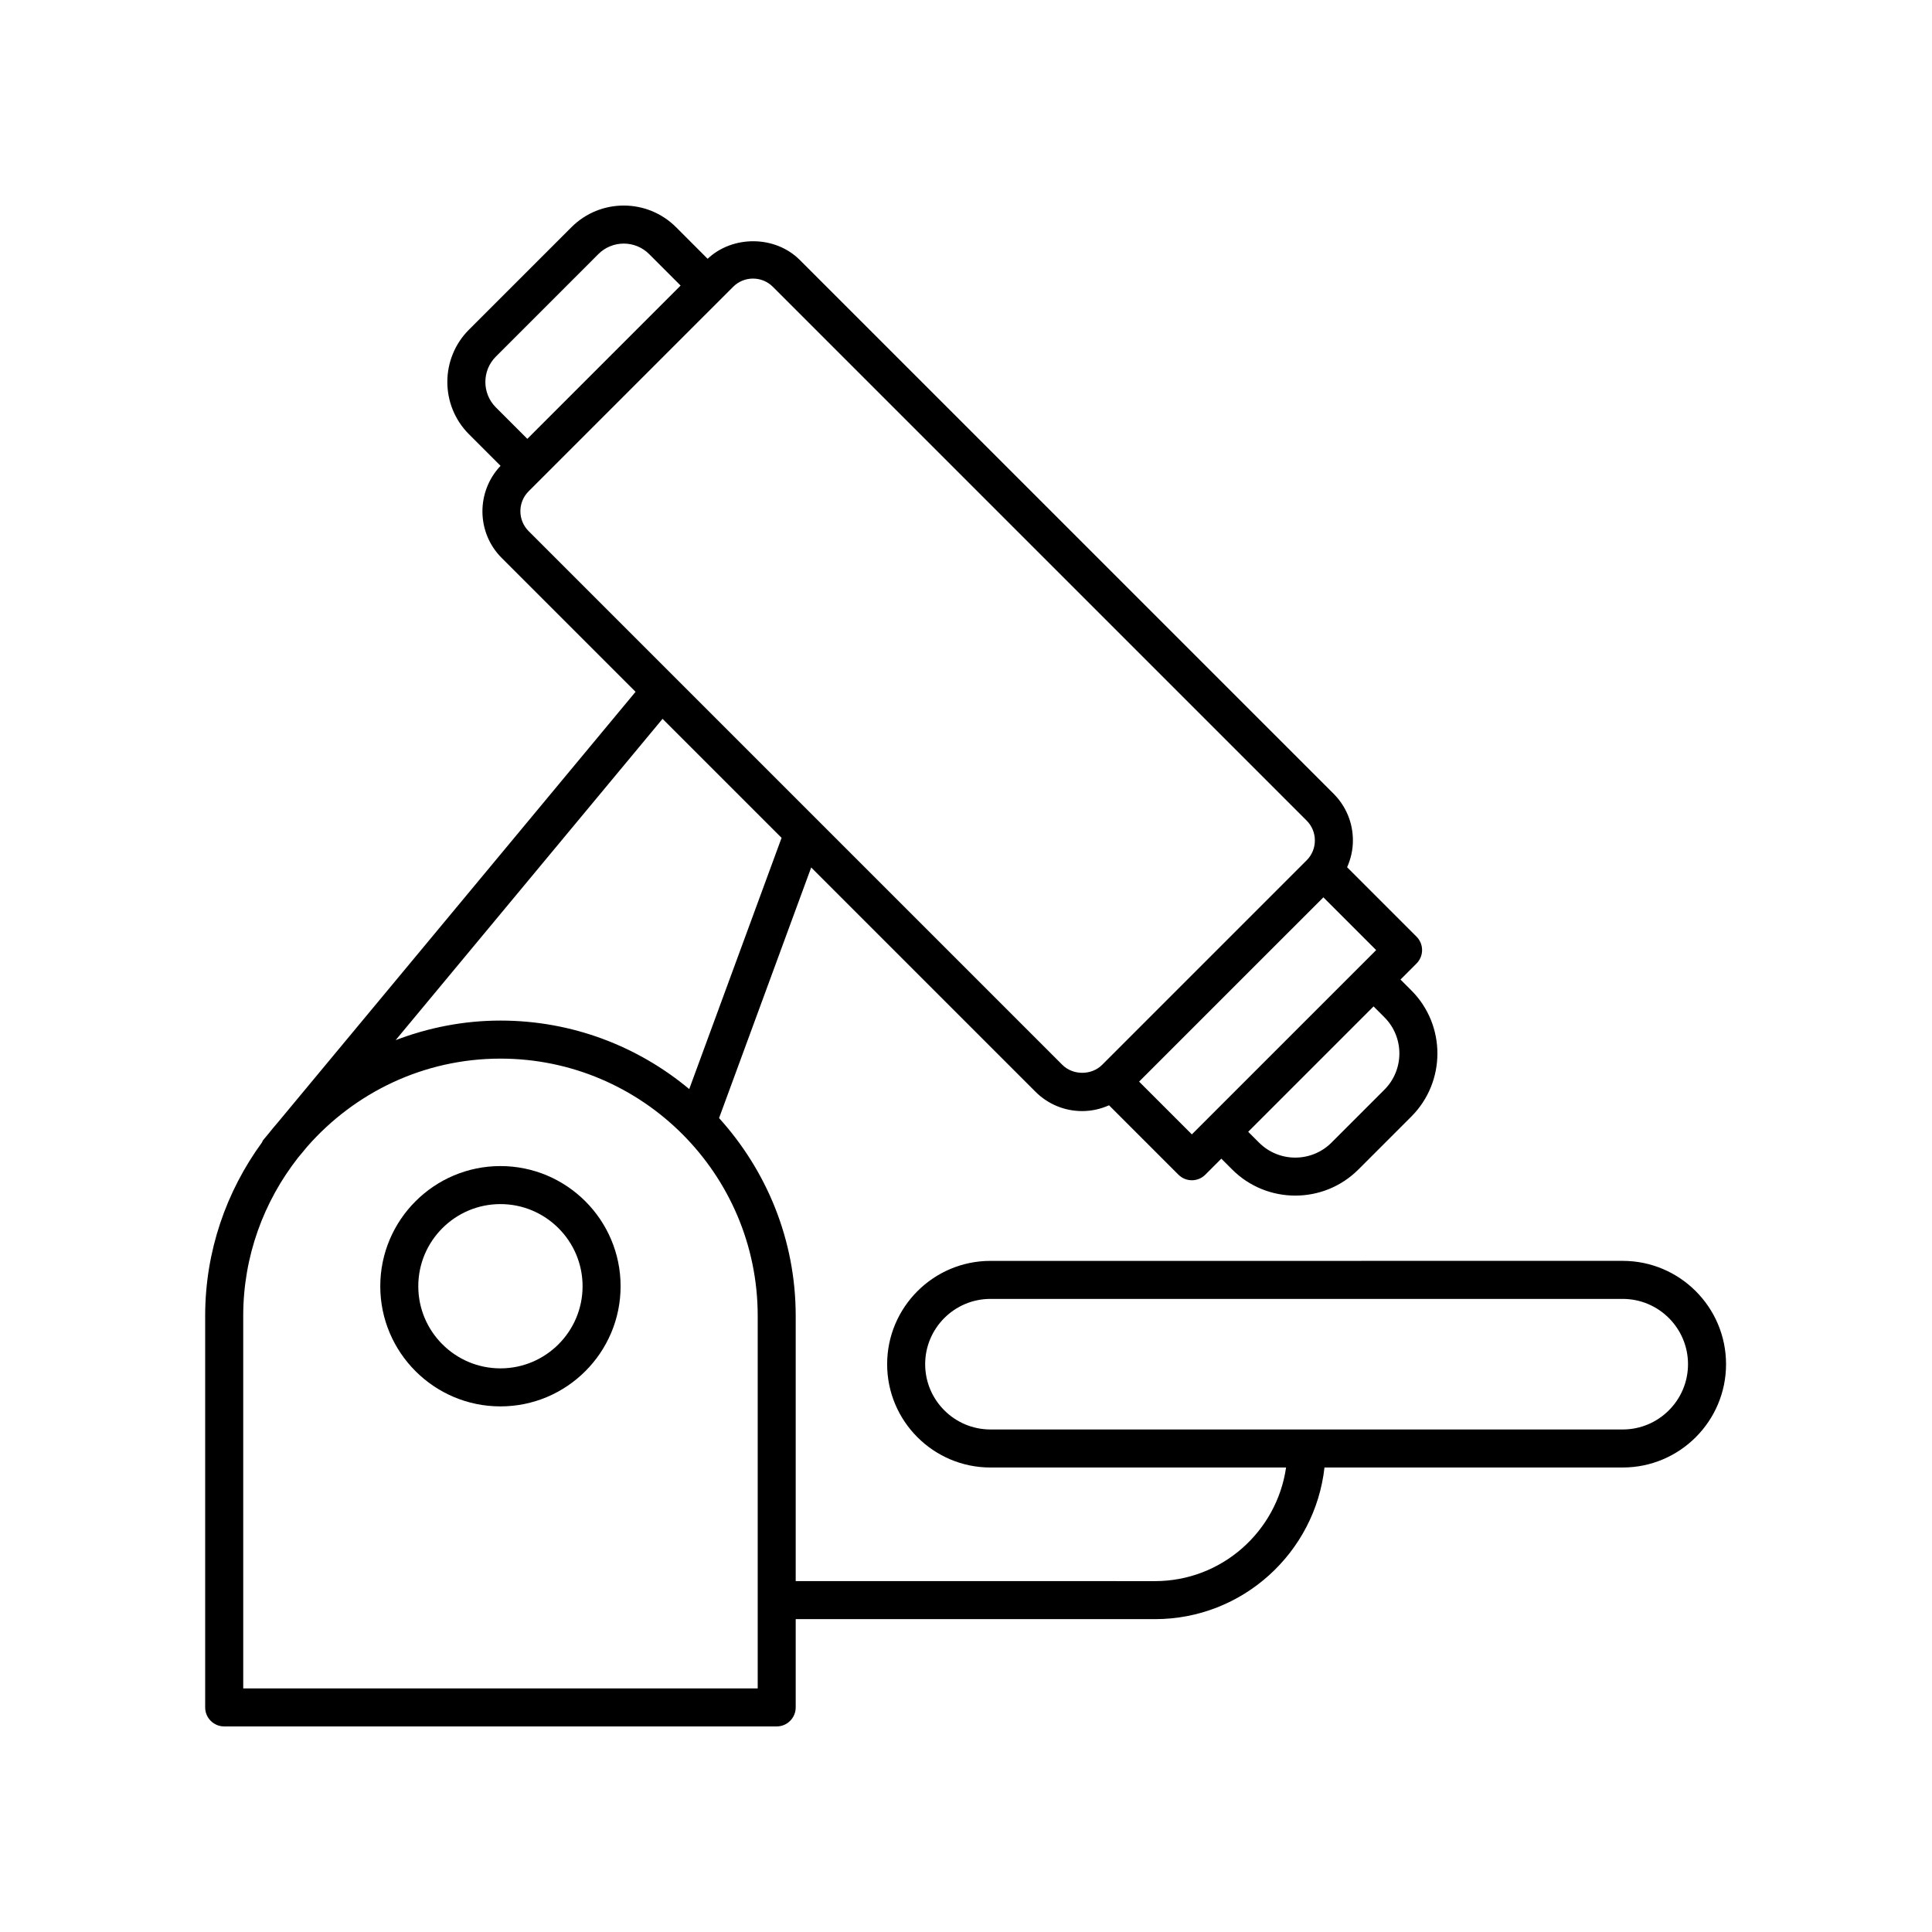 <?xml version="1.0" encoding="UTF-8"?>
<!-- Uploaded to: SVG Repo, www.svgrepo.com, Generator: SVG Repo Mixer Tools -->
<svg fill="#000000" width="800px" height="800px" version="1.1" viewBox="144 144 512 512" xmlns="http://www.w3.org/2000/svg">
 <g>
  <path d="m203.41 601.52h146.42c2.781 0 5.039-2.254 5.039-5.039v-23.391h95.207c23.23 0 42.41-17.613 44.926-40.188h79.039c15.098 0 27.379-12.281 27.379-27.379s-12.281-27.379-27.379-27.379l-167.56 0.004c-15.098 0-27.379 12.281-27.379 27.379s12.281 27.379 27.379 27.379h78.34c-2.457 16.996-17.078 30.109-34.746 30.109l-95.207-0.004v-70.301c0-20.168-7.734-38.516-20.309-52.406l24.414-66.418 59.43 59.43c3.312 3.312 7.711 5.133 12.395 5.133 2.496 0 4.894-0.551 7.106-1.535l18.391 18.391c0.984 0.984 2.273 1.477 3.562 1.477 1.289 0 2.578-0.492 3.562-1.477l4.246-4.246 2.871 2.871c4.609 4.613 10.668 6.918 16.727 6.918 6.055 0 12.113-2.305 16.723-6.918l14.023-14.023c9.223-9.223 9.223-24.227 0-33.449l-2.867-2.867 4.246-4.246c0.945-0.945 1.477-2.227 1.477-3.562 0-1.336-0.531-2.617-1.477-3.562l-18.391-18.391c0.984-2.211 1.535-4.609 1.535-7.102 0-4.68-1.824-9.082-5.133-12.395l-141.46-141.45c-6.512-6.512-17.75-6.582-24.414-0.301l-8.375-8.379c-7.637-7.637-20.066-7.637-27.703 0l-27.172 27.168c-7.637 7.637-7.637 20.062 0 27.703l8.375 8.375c-6.492 6.859-6.414 17.699 0.305 24.418l35.473 35.473-94.836 114.16c-0.812 0.934-1.605 1.883-2.371 2.856l-1.453 1.75c-0.172 0.207-0.234 0.461-0.371 0.688-9.406 12.914-15.027 28.754-15.027 45.918v103.77c0 2.781 2.258 5.039 5.039 5.039zm185.77-95.996c0-9.539 7.762-17.301 17.301-17.301h167.56c9.539 0 17.301 7.762 17.301 17.301 0 9.539-7.762 17.301-17.301 17.301h-167.56c-9.539 0-17.301-7.762-17.301-17.301zm121.7-91.941c5.293 5.293 5.293 13.906 0 19.199l-14.023 14.023c-5.293 5.297-13.906 5.297-19.199 0l-2.871-2.871 33.223-33.223zm-51.023 31.039-13.984-13.984 48.84-48.836 13.984 13.984zm-184.45-206.12 27.168-27.168c3.707-3.703 9.742-3.711 13.453 0l8.34 8.344-40.621 40.621-8.34-8.34c-3.707-3.715-3.707-9.746 0-13.457zm8.68 35.703 54.199-54.195c1.406-1.406 3.277-2.184 5.266-2.184s3.863 0.773 5.269 2.184l141.45 141.45c1.406 1.406 2.184 3.277 2.184 5.269 0 1.988-0.773 3.863-2.184 5.269l-54.195 54.199h-0.004c-2.809 2.812-7.723 2.812-10.535 0l-141.45-141.45c-2.906-2.906-2.906-7.637 0-10.543zm67.039 91.832-24.473 66.578c-13.574-11.32-31.016-18.152-50.031-18.152-9.789 0-19.125 1.887-27.773 5.184l70.734-85.148zm-142.67 126.68c0-15.797 5.449-30.316 14.504-41.891l2.469-2.973c12.504-14.254 30.797-23.309 51.199-23.309 37.59 0 68.172 30.582 68.172 68.172v98.73h-136.34z"/>
  <path d="m276.62 453.02c-17.559 0-31.844 14.285-31.844 31.844 0 17.559 14.285 31.844 31.844 31.844 17.559 0 31.844-14.285 31.844-31.844 0-17.559-14.285-31.844-31.844-31.844zm0 53.613c-12.004 0-21.77-9.766-21.77-21.766 0-12.004 9.766-21.77 21.77-21.77 12.004 0 21.77 9.766 21.77 21.77 0 12-9.766 21.766-21.77 21.766z"/>
 </g>
</svg>